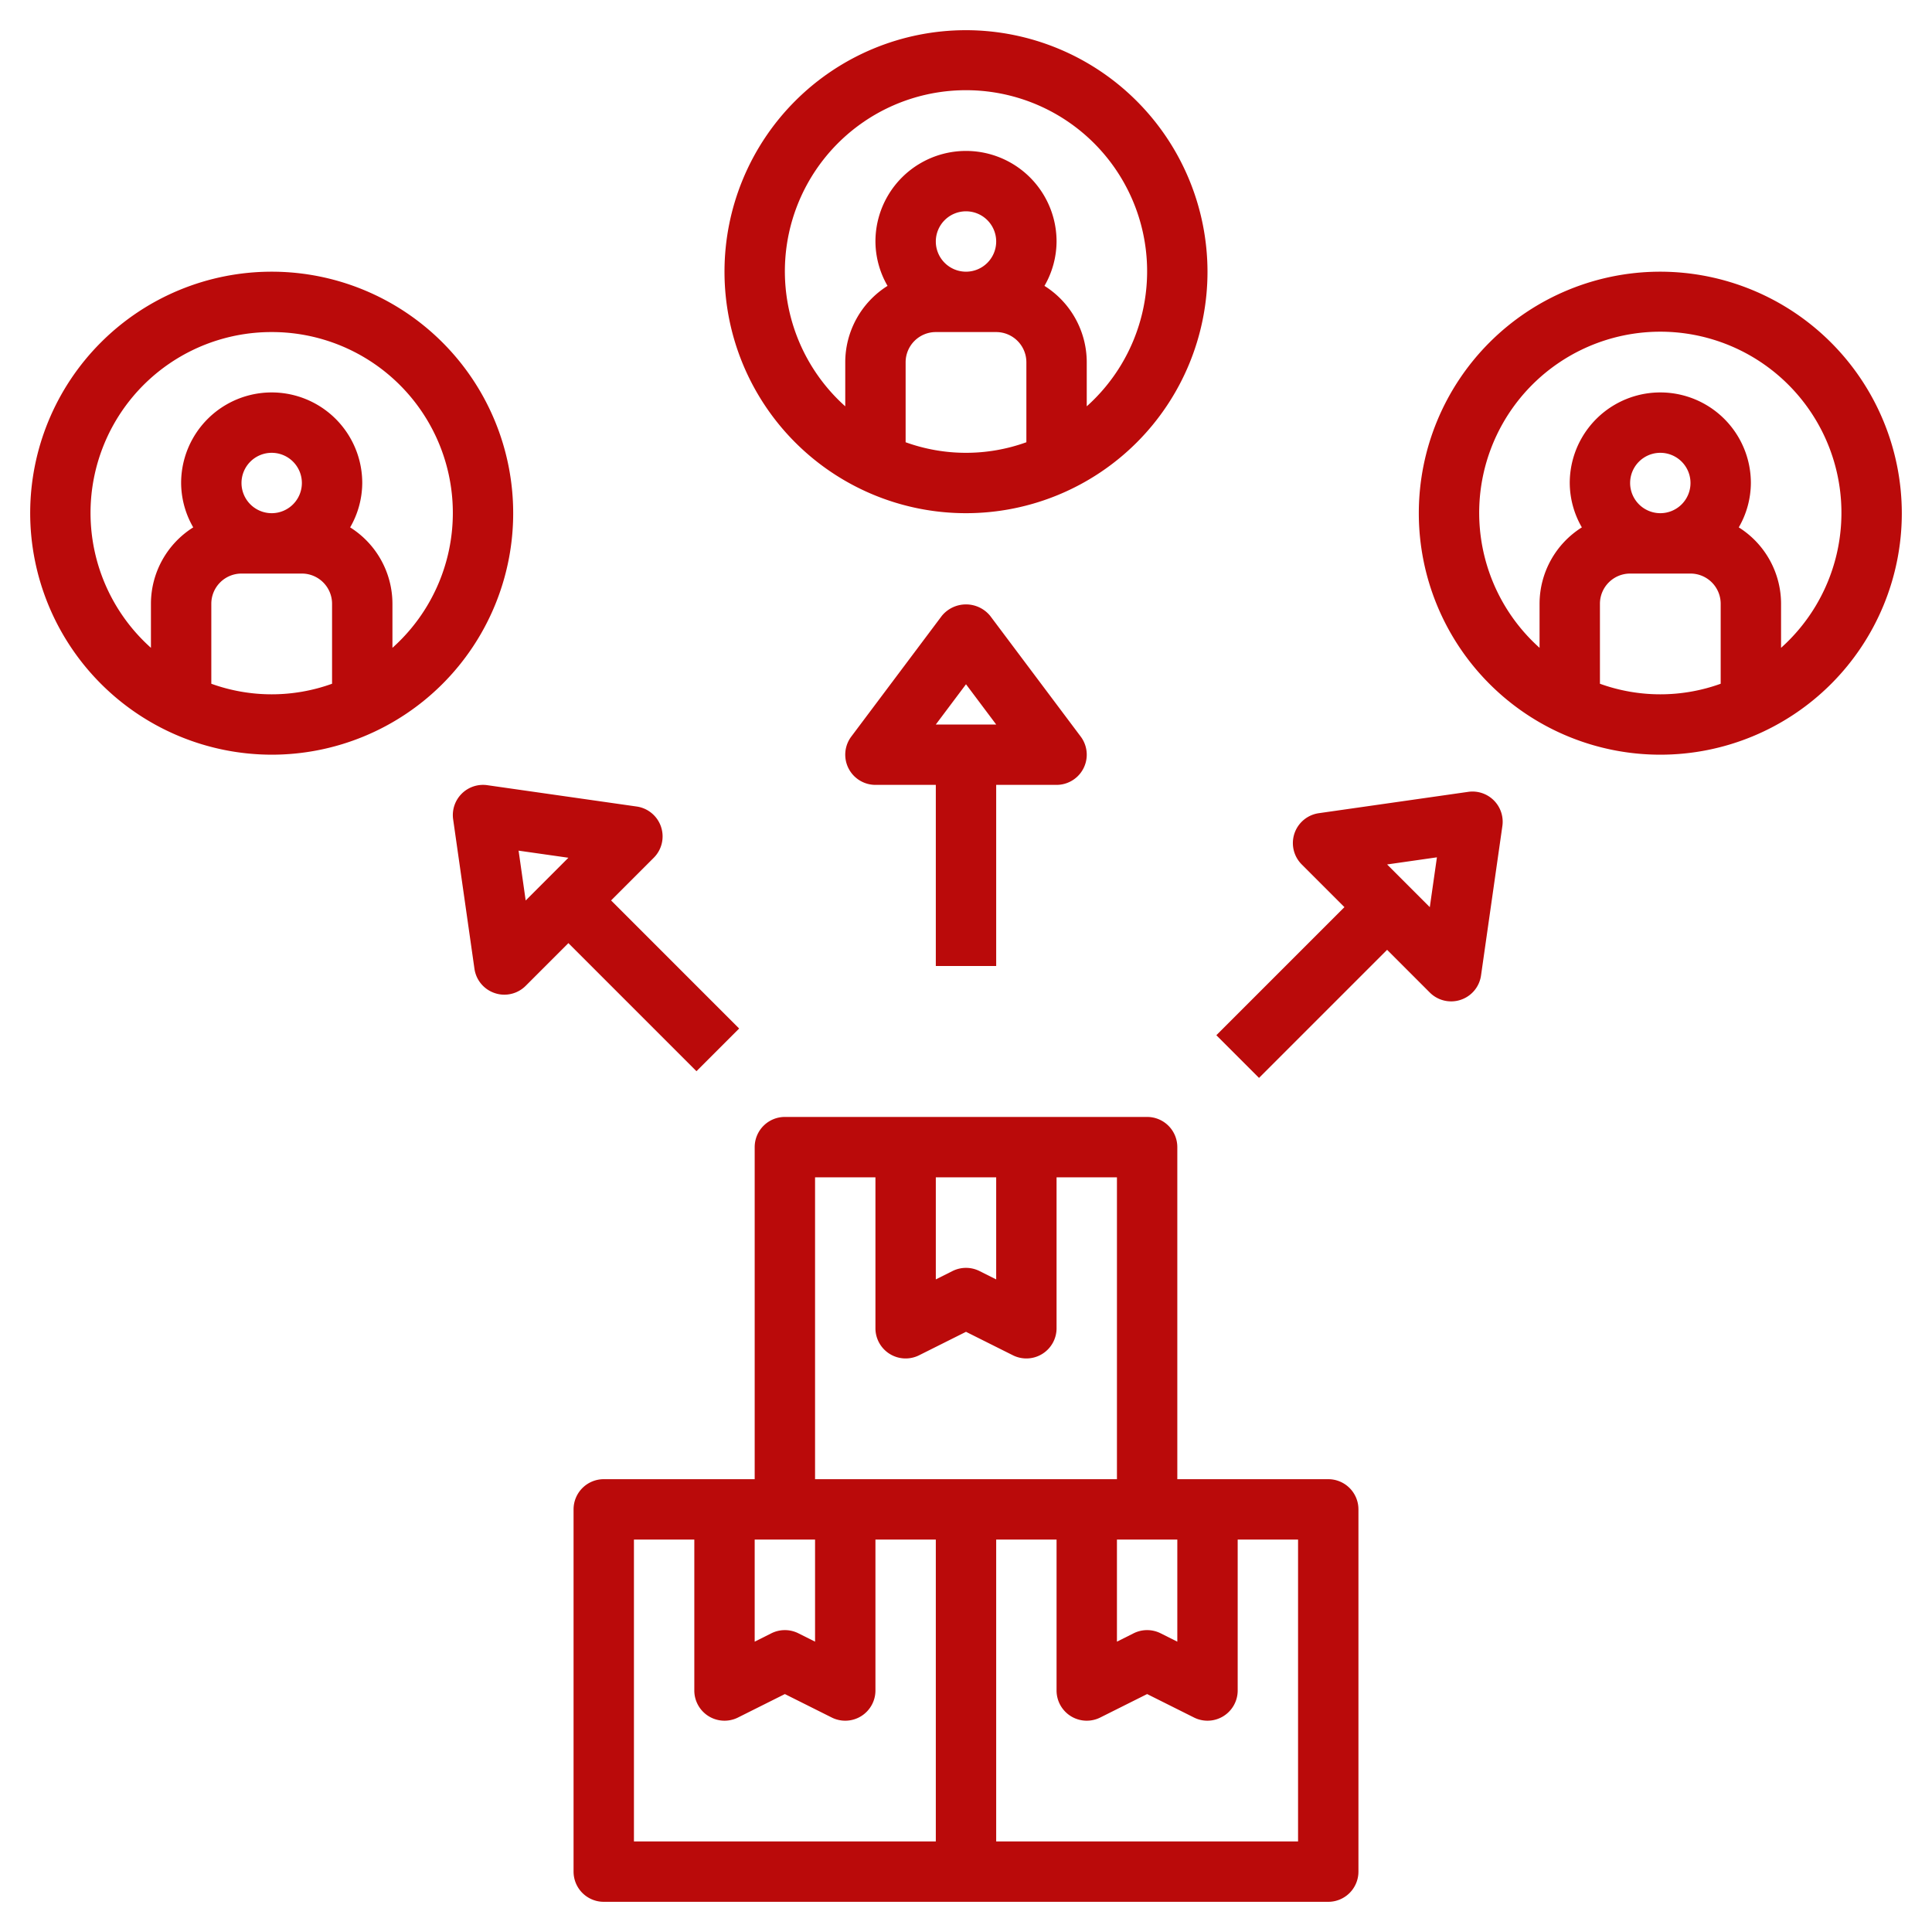 <svg xmlns="http://www.w3.org/2000/svg" xmlns:xlink="http://www.w3.org/1999/xlink" width="512" height="512" x="0" y="0" viewBox="0 0 64 64" style="enable-background:new 0 0 512 512" xml:space="preserve" class=""><g><path d="M44 49h-5V38a1 1 0 0 0-1-1H26a1 1 0 0 0-1 1v11h-5a1 1 0 0 0-1 1v12a1 1 0 0 0 1 1h24a1 1 0 0 0 1-1V50a1 1 0 0 0-1-1Zm-5 2v3.382l-.553-.277a1.001 1.001 0 0 0-.894 0l-.553.277V51Zm-8-12h2v3.382l-.553-.277a1.001 1.001 0 0 0-.894 0l-.553.277Zm-4 0h2v5a1 1 0 0 0 1.447.895L32 44.118l1.553.777A1 1 0 0 0 35 44v-5h2v10H27Zm-2 12h2v3.382l-.553-.277a1.001 1.001 0 0 0-.894 0l-.553.277Zm6 10H21V51h2v5a1 1 0 0 0 1.447.895L26 56.118l1.553.777A1 1 0 0 0 29 56v-5h2Zm12 0H33V51h2v5a1 1 0 0 0 1.447.895L38 56.118l1.553.777A1 1 0 0 0 41 56v-5h2ZM32 1a8 8 0 1 0 8 8 8.01 8.01 0 0 0-8-8Zm2 13.65a5.889 5.889 0 0 1-4 0V12a1.001 1.001 0 0 1 1-1h2a1.001 1.001 0 0 1 1 1ZM31 8a1 1 0 1 1 1 1 1.001 1.001 0 0 1-1-1Zm5 5.46V12a2.993 2.993 0 0 0-1.401-2.53A2.963 2.963 0 0 0 35 8a3 3 0 0 0-6 0 2.964 2.964 0 0 0 .401 1.47A2.993 2.993 0 0 0 28 12v1.46a6 6 0 1 1 8 0ZM55 9a8 8 0 1 0 8 8 8.01 8.01 0 0 0-8-8Zm2 13.65a5.889 5.889 0 0 1-4 0V20a1.001 1.001 0 0 1 1-1h2a1.001 1.001 0 0 1 1 1ZM54 16a1 1 0 1 1 1 1 1.001 1.001 0 0 1-1-1Zm5 5.46V20a2.993 2.993 0 0 0-1.401-2.53A2.963 2.963 0 0 0 58 16a3 3 0 0 0-6 0 2.964 2.964 0 0 0 .401 1.47A2.993 2.993 0 0 0 51 20v1.46a6 6 0 1 1 8 0ZM9 25a8 8 0 1 0-8-8 8.01 8.01 0 0 0 8 8Zm2-2.35a5.889 5.889 0 0 1-4 0V20a1.001 1.001 0 0 1 1-1h2a1.001 1.001 0 0 1 1 1ZM8 16a1 1 0 1 1 1 1 1.001 1.001 0 0 1-1-1Zm1-5a5.991 5.991 0 0 1 4 10.46V20a2.993 2.993 0 0 0-1.401-2.53A2.963 2.963 0 0 0 12 16a3 3 0 0 0-6 0 2.964 2.964 0 0 0 .401 1.47A2.993 2.993 0 0 0 5 20v1.46A5.991 5.991 0 0 1 9 11ZM33 32v-6h2a1 1 0 0 0 .8-1.6l-3-4a1.035 1.035 0 0 0-1.6 0l-3 4A1 1 0 0 0 29 26h2v6Zm-1-9.333L33 24h-2ZM21.898 27.39a1 1 0 0 0-.807-.673l-4.95-.707a1 1 0 0 0-1.13 1.132l.706 4.95a.997.997 0 0 0 .674.806.985.985 0 0 0 .316.052 1 1 0 0 0 .707-.293l1.415-1.415 4.242 4.243 1.414-1.414-4.242-4.243 1.414-1.414a1 1 0 0 0 .241-1.023Zm-4.484 2.44-.235-1.651 1.65.235ZM48.637 26.231l-4.95.707a1 1 0 0 0-.565 1.698l1.414 1.414-4.243 4.243 1.414 1.414 4.243-4.243 1.414 1.415a1 1 0 0 0 .707.293.985.985 0 0 0 .317-.052.997.997 0 0 0 .673-.807l.707-4.95a1 1 0 0 0-1.131-1.132Zm-1.273 3.82-1.414-1.415 1.65-.236Z" fill="#ba0a0a" opacity="1" data-original="#000000" class=""></path></g></svg>